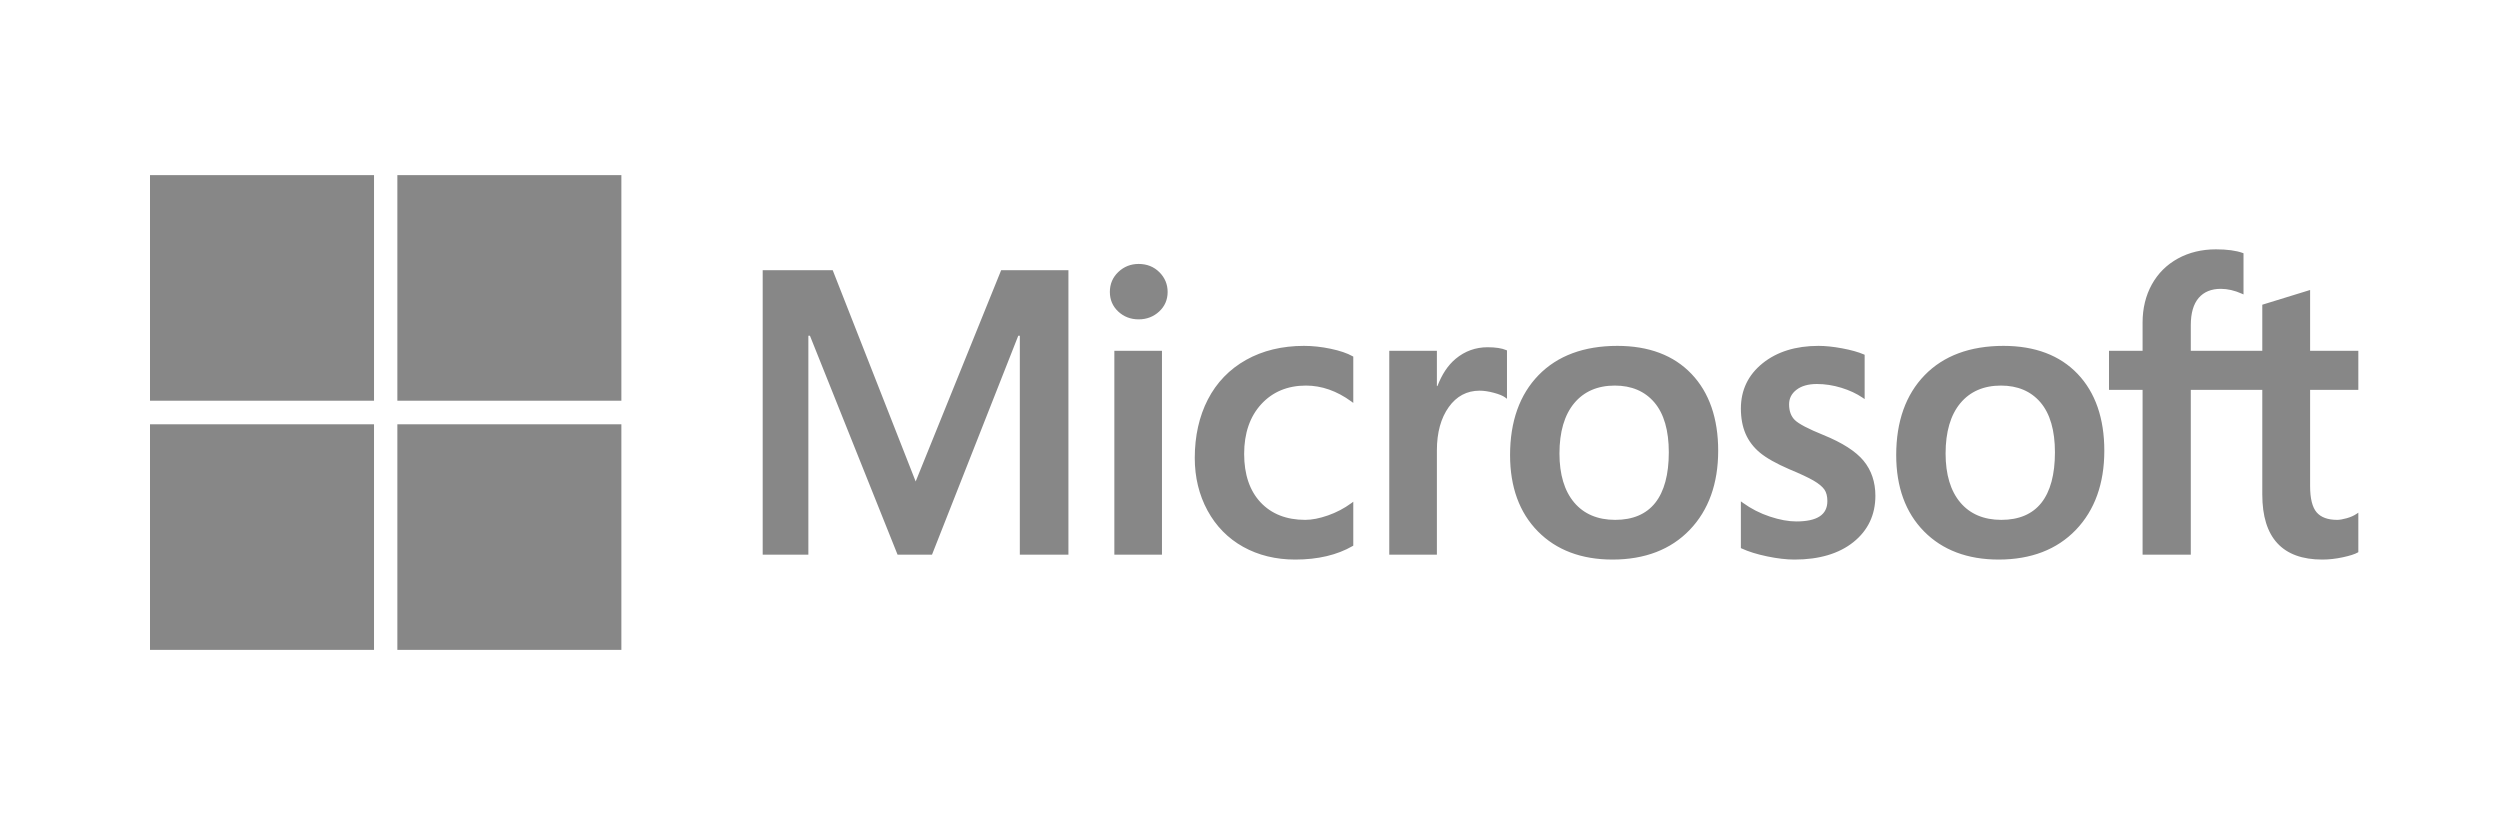 <svg width="300" height="100" viewBox="0 0 300 100" fill="none" xmlns="http://www.w3.org/2000/svg">
<rect width="300" height="100" fill="white"/>
<g clip-path="url(#clip0_1095_5253)">
<path d="M283 46.787V42.094H277.213V34.798L277.018 34.858L271.582 36.533L271.475 36.566V42.094H262.895V39.014C262.895 37.581 263.213 36.483 263.841 35.751C264.464 35.028 265.355 34.661 266.492 34.661C267.31 34.661 268.156 34.855 269.007 35.237L269.221 35.333V30.39L269.12 30.353C268.326 30.066 267.245 29.921 265.906 29.921C264.218 29.921 262.684 30.291 261.347 31.024C260.008 31.758 258.955 32.806 258.218 34.139C257.483 35.47 257.11 37.007 257.11 38.708V42.094H253.08V46.787H257.11V66.558H262.895V46.787H271.475V59.351C271.475 64.525 273.898 67.148 278.679 67.148C279.464 67.148 280.291 67.055 281.135 66.874C281.994 66.687 282.579 66.501 282.924 66.302L283 66.257V61.52L282.765 61.677C282.451 61.888 282.06 62.06 281.602 62.188C281.141 62.318 280.757 62.384 280.459 62.384C279.339 62.384 278.51 62.08 277.996 61.48C277.477 60.875 277.213 59.817 277.213 58.337V46.787H283ZM240.161 62.384C238.061 62.384 236.406 61.683 235.239 60.302C234.065 58.914 233.471 56.935 233.471 54.421C233.471 51.827 234.065 49.797 235.24 48.384C236.407 46.981 238.047 46.269 240.114 46.269C242.12 46.269 243.717 46.949 244.861 48.291C246.01 49.641 246.593 51.655 246.593 54.279C246.593 56.936 246.045 58.976 244.963 60.342C243.889 61.696 242.273 62.384 240.161 62.384ZM240.418 41.505C236.412 41.505 233.23 42.687 230.962 45.018C228.695 47.349 227.545 50.576 227.545 54.609C227.545 58.439 228.667 61.52 230.881 63.764C233.094 66.01 236.106 67.147 239.833 67.147C243.716 67.147 246.834 65.949 249.102 63.585C251.369 61.224 252.518 58.028 252.518 54.09C252.518 50.199 251.44 47.095 249.313 44.866C247.185 42.635 244.192 41.505 240.418 41.505ZM218.218 41.505C215.493 41.505 213.239 42.206 211.517 43.59C209.785 44.983 208.906 46.808 208.906 49.018C208.906 50.166 209.095 51.186 209.469 52.052C209.844 52.92 210.425 53.684 211.198 54.326C211.964 54.962 213.147 55.629 214.714 56.307C216.031 56.853 217.014 57.315 217.638 57.678C218.248 58.035 218.681 58.394 218.926 58.743C219.164 59.085 219.284 59.553 219.284 60.13C219.284 61.773 218.062 62.573 215.547 62.573C214.614 62.573 213.55 62.377 212.384 61.99C211.227 61.609 210.134 61.052 209.145 60.337L208.905 60.163V65.772L208.993 65.813C209.812 66.194 210.844 66.514 212.06 66.767C213.274 67.02 214.378 67.148 215.336 67.148C218.293 67.148 220.674 66.443 222.412 65.051C224.16 63.649 225.046 61.78 225.046 59.494C225.046 57.845 224.569 56.431 223.629 55.291C222.695 54.16 221.074 53.121 218.813 52.203C217.012 51.475 215.858 50.871 215.382 50.407C214.924 49.959 214.691 49.325 214.691 48.522C214.691 47.811 214.978 47.241 215.569 46.779C216.164 46.316 216.992 46.08 218.031 46.08C218.994 46.08 219.981 46.233 220.961 46.533C221.941 46.834 222.802 47.236 223.521 47.729L223.757 47.891V42.571L223.666 42.532C223.003 42.245 222.129 42 221.067 41.802C220.011 41.604 219.052 41.505 218.218 41.505ZM193.824 62.384C191.725 62.384 190.069 61.683 188.903 60.302C187.729 58.914 187.135 56.936 187.135 54.421C187.135 51.827 187.73 49.797 188.904 48.384C190.07 46.981 191.71 46.269 193.778 46.269C195.783 46.269 197.38 46.949 198.524 48.291C199.674 49.641 200.257 51.655 200.257 54.279C200.257 56.936 199.708 58.976 198.626 60.342C197.552 61.696 195.937 62.384 193.824 62.384ZM194.082 41.505C190.075 41.505 186.893 42.687 184.626 45.018C182.359 47.349 181.208 50.576 181.208 54.609C181.208 58.441 182.331 61.52 184.545 63.764C186.758 66.01 189.77 67.147 193.496 67.147C197.379 67.147 200.498 65.949 202.766 63.585C205.033 61.224 206.182 58.028 206.182 54.09C206.182 50.199 205.104 47.095 202.976 44.866C200.848 42.635 197.855 41.505 194.082 41.505ZM172.427 46.331V42.094H166.712V66.557H172.427V54.043C172.427 51.915 172.906 50.167 173.852 48.847C174.785 47.542 176.029 46.881 177.547 46.881C178.062 46.881 178.64 46.967 179.266 47.136C179.885 47.304 180.334 47.486 180.598 47.678L180.838 47.854V42.052L180.746 42.012C180.214 41.784 179.461 41.669 178.508 41.669C177.072 41.669 175.787 42.134 174.686 43.049C173.72 43.853 173.022 44.956 172.488 46.331H172.427ZM156.479 41.505C153.857 41.505 151.519 42.071 149.53 43.187C147.537 44.305 145.995 45.902 144.946 47.932C143.902 49.958 143.372 52.324 143.372 54.963C143.372 57.275 143.886 59.396 144.902 61.265C145.918 63.138 147.357 64.603 149.178 65.619C150.997 66.633 153.099 67.148 155.426 67.148C158.141 67.148 160.46 66.601 162.319 65.523L162.394 65.48V60.208L162.154 60.384C161.312 61.002 160.371 61.495 159.358 61.85C158.348 62.205 157.427 62.384 156.62 62.384C154.378 62.384 152.578 61.678 151.271 60.285C149.962 58.89 149.298 56.932 149.298 54.467C149.298 51.987 149.99 49.978 151.355 48.496C152.715 47.018 154.518 46.269 156.714 46.269C158.593 46.269 160.423 46.909 162.155 48.174L162.394 48.349V42.794L162.317 42.75C161.665 42.383 160.776 42.08 159.673 41.85C158.574 41.62 157.5 41.505 156.479 41.505ZM139.436 42.094H133.722V66.557H139.436V42.094ZM136.638 31.673C135.697 31.673 134.877 31.995 134.203 32.634C133.526 33.275 133.183 34.081 133.183 35.033C133.183 35.971 133.522 36.763 134.192 37.386C134.858 38.008 135.681 38.323 136.638 38.323C137.594 38.323 138.42 38.008 139.094 37.387C139.772 36.763 140.116 35.971 140.116 35.033C140.116 34.115 139.782 33.316 139.122 32.66C138.463 32.005 137.627 31.673 136.638 31.673ZM122.379 40.289V66.557H128.211V32.422H120.14L109.88 57.777L99.924 32.422H91.523V66.557H97.004V40.287H97.192L107.706 66.557H111.842L122.191 40.289H122.379Z" fill="#878787"/>
<path d="M44.883 48.086H18V21.015H44.883V48.086Z" fill="#878787"/>
<path d="M74.565 48.086H47.683V21.015H74.565V48.086Z" fill="#878787"/>
<path d="M44.882 77.985H18V50.915H44.882V77.985Z" fill="#878787"/>
<path d="M74.565 77.985H47.683V50.915H74.565V77.985Z" fill="#878787"/>
</g>
<defs>
<clipPath id="clip0_1095_5253">
<rect width="265" height="57" fill="white" transform="translate(18 21)"/>
</clipPath>
</defs>
</svg>

